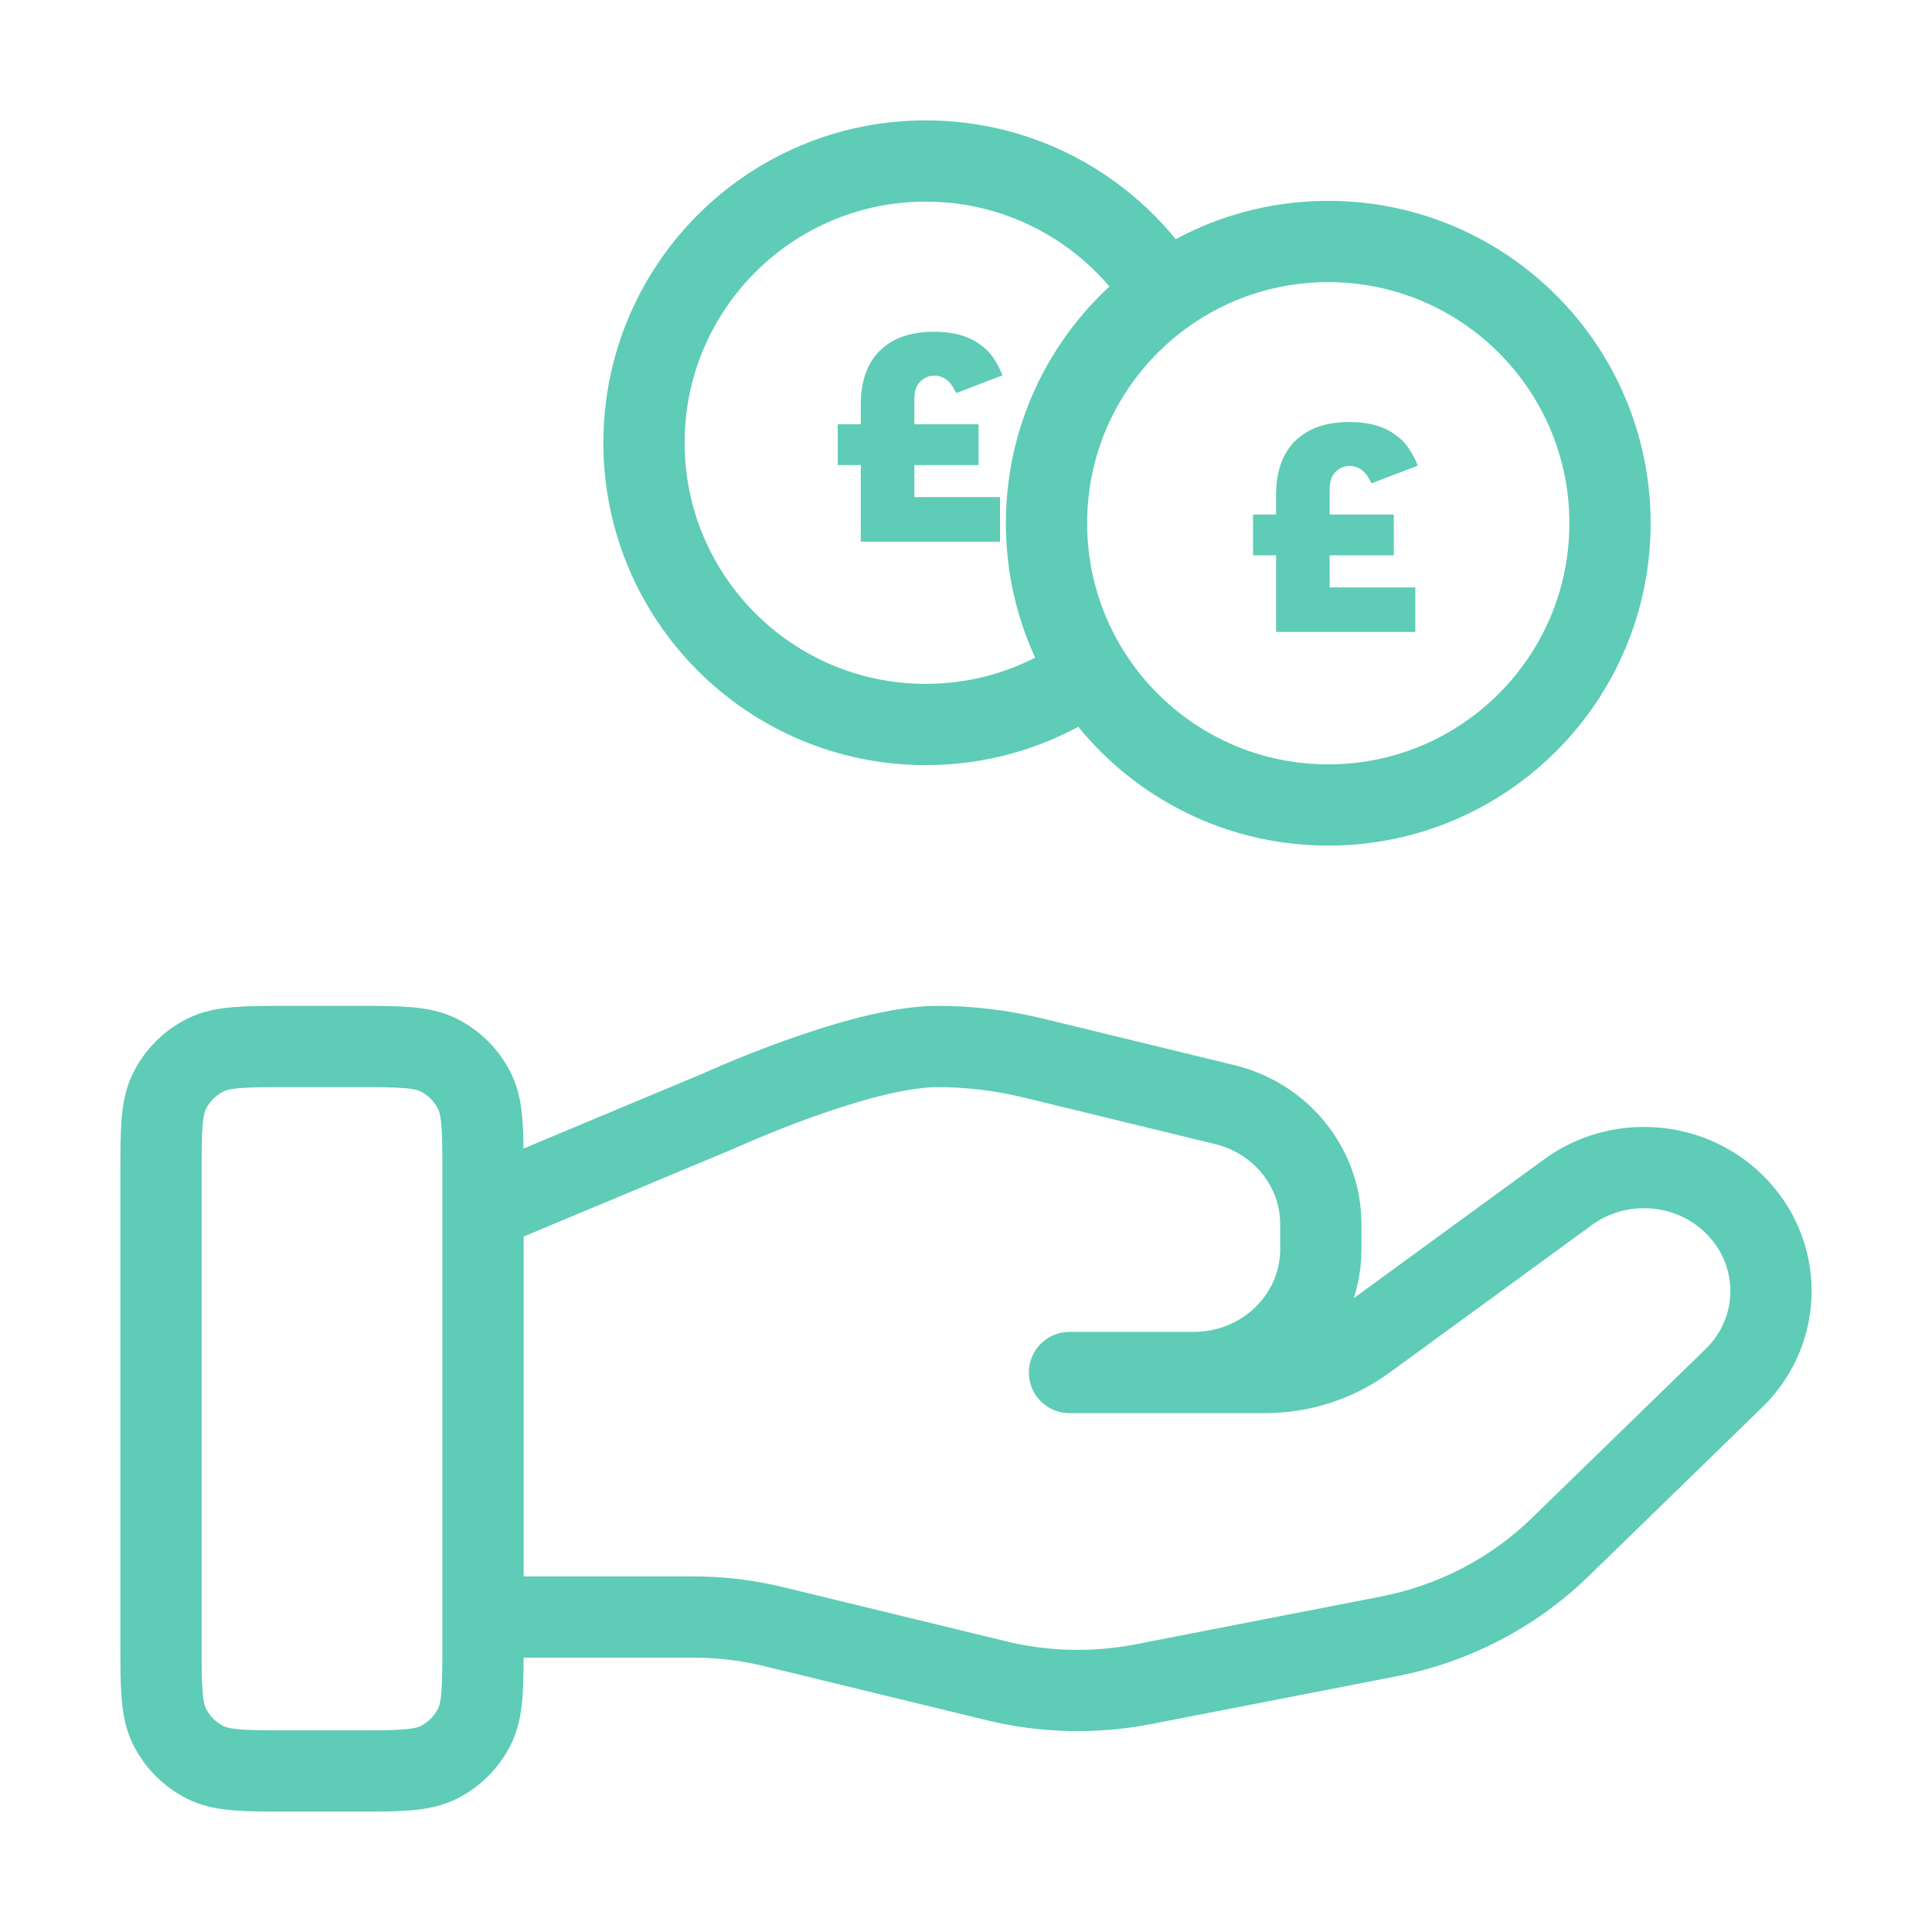 <svg width="107" height="107" viewBox="0 0 107 107" fill="none" xmlns="http://www.w3.org/2000/svg">
<path d="M60.319 37.235C57.767 39.055 54.644 40.125 51.271 40.125C42.653 40.125 35.667 33.139 35.667 24.521C35.667 15.903 42.653 8.917 51.271 8.917C56.857 8.917 61.758 11.852 64.515 16.265M26.75 89.555H38.388C39.905 89.555 41.413 89.736 42.884 90.097L55.181 93.085C57.849 93.735 60.628 93.798 63.324 93.275L76.92 90.629C80.511 89.93 83.815 88.21 86.404 85.691L96.023 76.334C98.77 73.667 98.77 69.338 96.023 66.666C93.55 64.26 89.634 63.989 86.836 66.029L75.625 74.208C74.02 75.382 72.066 76.014 70.057 76.014H59.231L66.122 76.013C70.006 76.013 73.152 72.953 73.152 69.175V67.808C73.152 64.67 70.957 61.935 67.83 61.177L57.194 58.59C55.464 58.17 53.691 57.958 51.909 57.958C47.608 57.958 39.822 61.52 39.822 61.52L26.75 66.986M89.167 28.979C89.167 37.597 82.181 44.583 73.563 44.583C64.945 44.583 57.959 37.597 57.959 28.979C57.959 20.361 64.945 13.375 73.563 13.375C82.181 13.375 89.167 20.361 89.167 28.979ZM8.917 65.092L8.917 90.95C8.917 93.447 8.917 94.695 9.403 95.649C9.83 96.488 10.512 97.17 11.351 97.597C12.305 98.083 13.553 98.083 16.05 98.083H19.617C22.114 98.083 23.362 98.083 24.316 97.597C25.155 97.17 25.837 96.488 26.264 95.649C26.75 94.695 26.75 93.447 26.75 90.95V65.092C26.75 62.595 26.75 61.346 26.264 60.393C25.837 59.554 25.155 58.872 24.316 58.444C23.362 57.958 22.114 57.958 19.617 57.958L16.05 57.958C13.553 57.958 12.305 57.958 11.351 58.444C10.512 58.872 9.83 59.554 9.403 60.393C8.917 61.346 8.917 62.595 8.917 65.092Z" stroke="#5ECCB6" stroke-width="4.5" stroke-linecap="round" stroke-linejoin="round"/>
<path d="M70.673 35V30.756H69.397V28.497H70.673V27.393C70.673 26.116 71.024 25.127 71.725 24.426C72.438 23.724 73.439 23.373 74.727 23.373C75.267 23.373 75.745 23.431 76.159 23.546C76.573 23.661 76.929 23.828 77.228 24.046C77.538 24.253 77.797 24.506 78.004 24.805C78.211 25.104 78.384 25.432 78.522 25.788L75.951 26.772C75.802 26.427 75.624 26.18 75.417 26.03C75.221 25.881 74.997 25.806 74.744 25.806C74.445 25.806 74.186 25.915 73.968 26.134C73.749 26.34 73.64 26.663 73.64 27.099V28.497H77.194V30.756H73.64V32.533H78.384V35H70.673Z" fill="#5ECCB6"/>
<path d="M47.673 30V25.756H46.397V23.497H47.673V22.393C47.673 21.116 48.024 20.127 48.725 19.426C49.438 18.724 50.439 18.373 51.727 18.373C52.267 18.373 52.745 18.431 53.158 18.546C53.572 18.661 53.929 18.828 54.228 19.046C54.538 19.253 54.797 19.506 55.004 19.805C55.211 20.104 55.384 20.432 55.522 20.788L52.952 21.772C52.802 21.427 52.624 21.18 52.417 21.03C52.221 20.881 51.997 20.806 51.744 20.806C51.445 20.806 51.186 20.915 50.968 21.134C50.749 21.34 50.64 21.663 50.64 22.099V23.497H54.194V25.756H50.64V27.533H55.384V30H47.673Z" fill="#5ECCB6"/>
</svg>
